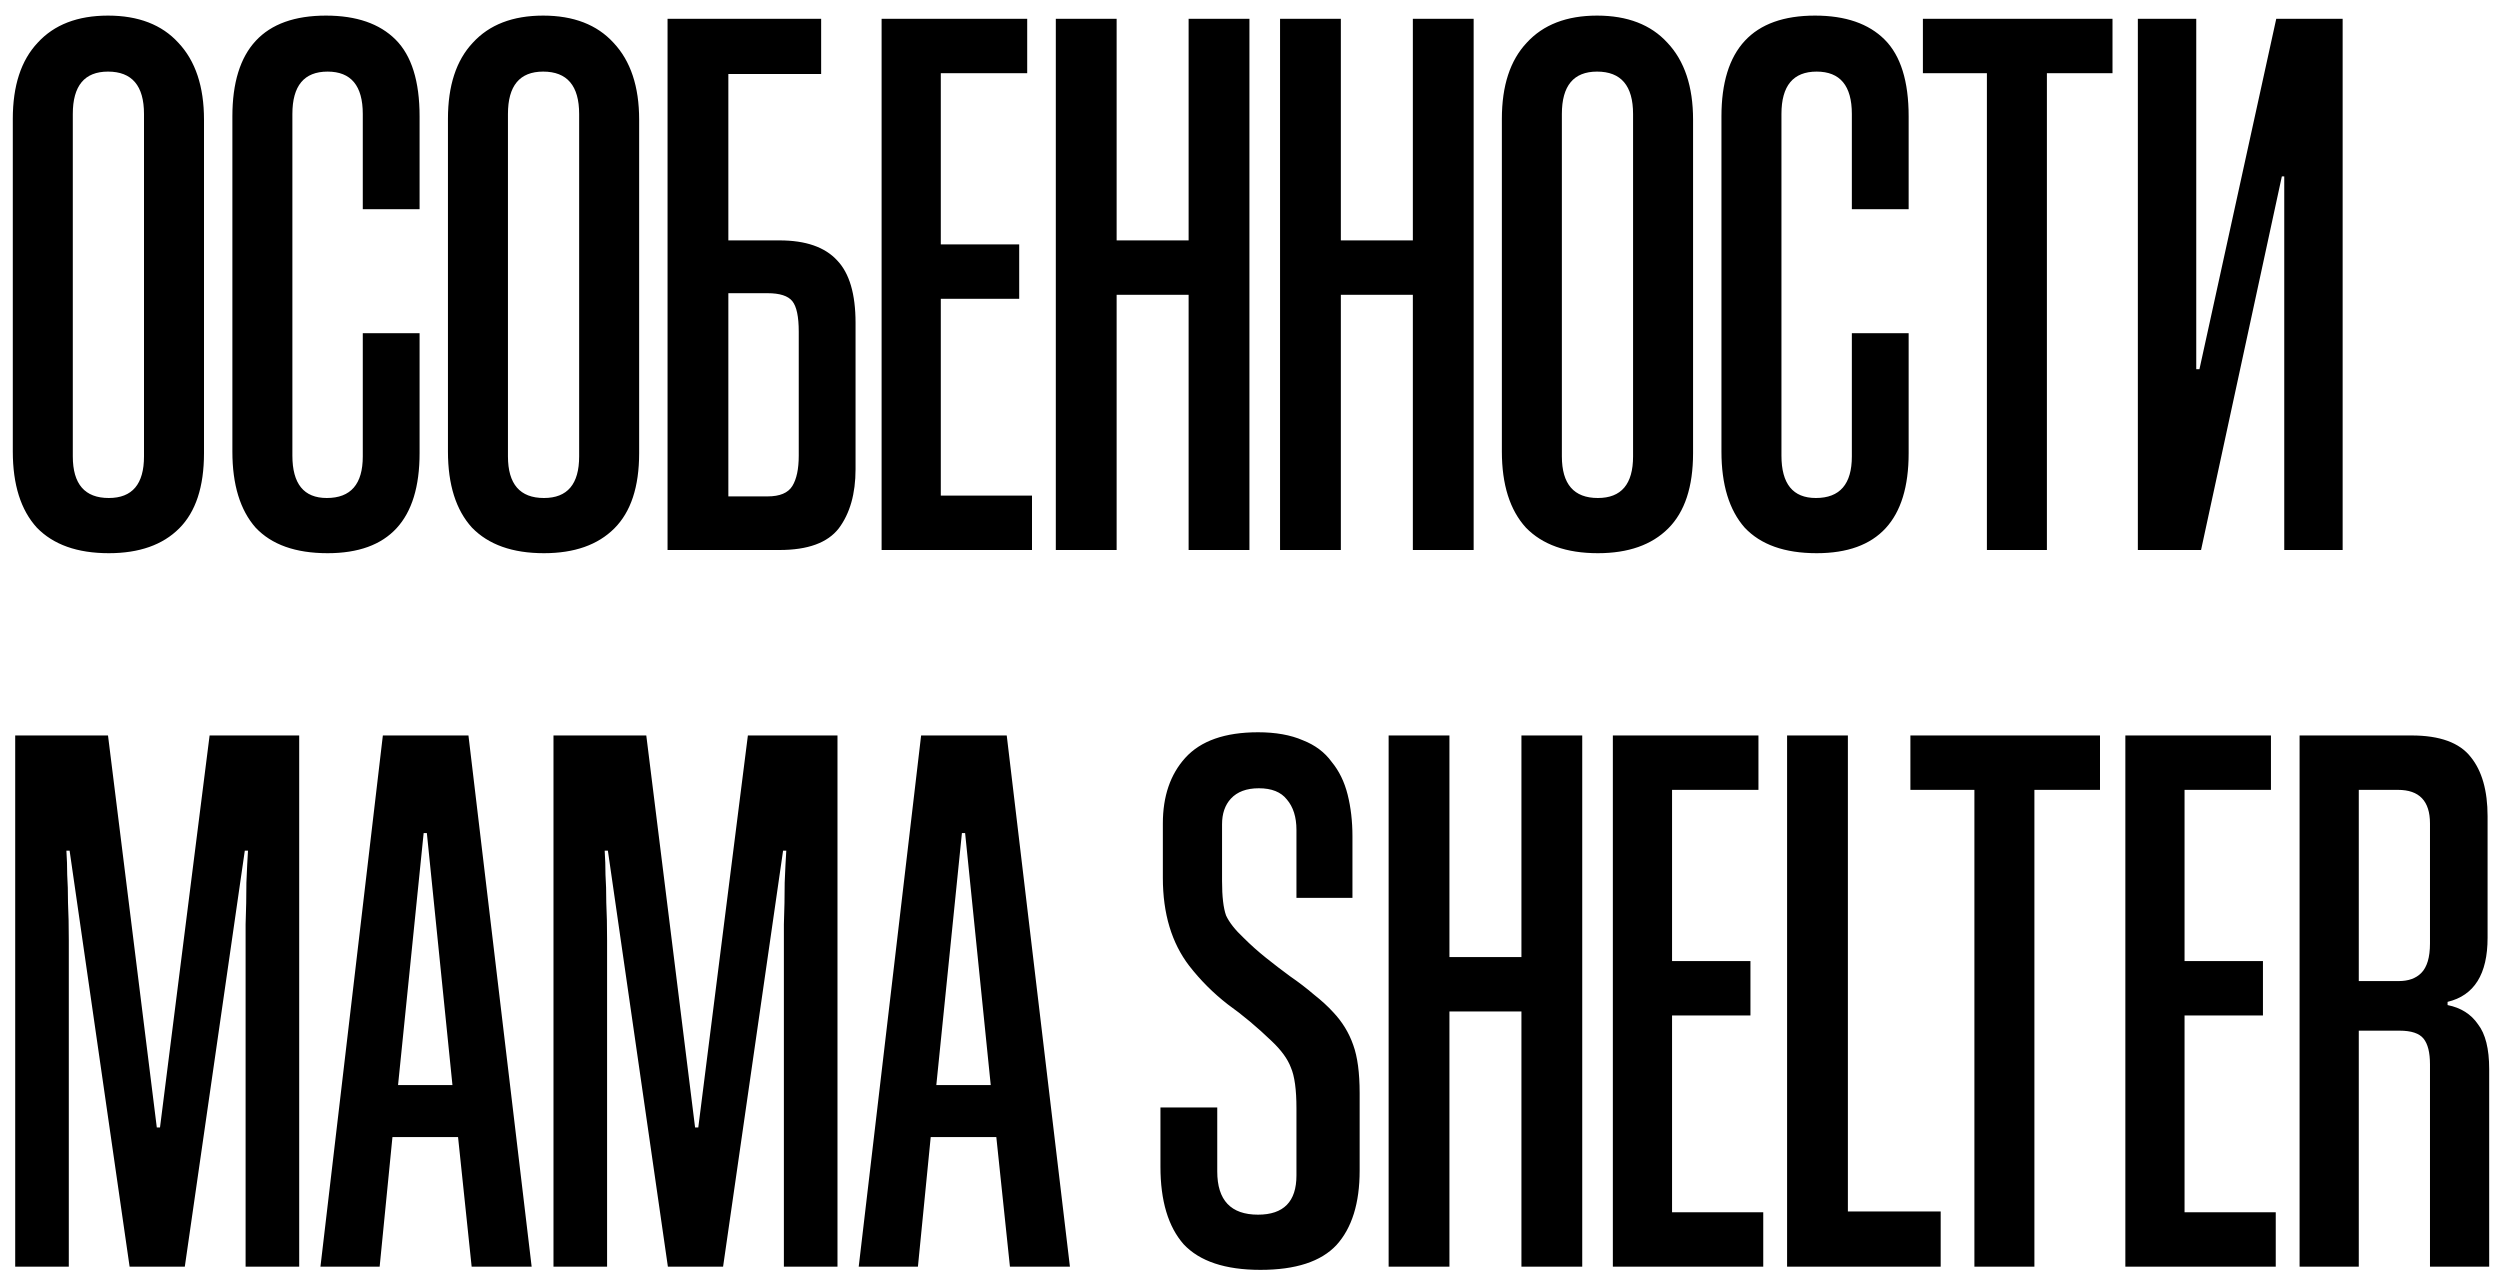 <?xml version="1.0" encoding="UTF-8"?> <svg xmlns="http://www.w3.org/2000/svg" width="150" height="77" viewBox="0 0 150 77" fill="none"> <path d="M12.24 27.192C12.24 29.208 11.744 30.712 10.752 31.704C9.76 32.696 8.352 33.192 6.528 33.192C4.64 33.192 3.2 32.68 2.208 31.656C1.248 30.6 0.768 29.08 0.768 27.096V7.128C0.768 5.144 1.264 3.624 2.256 2.568C3.248 1.48 4.656 0.936 6.48 0.936C8.304 0.936 9.712 1.48 10.704 2.568C11.728 3.656 12.24 5.192 12.24 7.176V27.192ZM8.64 6.84C8.64 5.144 7.92 4.296 6.48 4.296C5.072 4.296 4.368 5.144 4.368 6.84V27.384C4.368 29.048 5.088 29.88 6.528 29.88C7.936 29.88 8.64 29.048 8.64 27.384V6.84ZM21.767 19.992H25.175V27.192C25.175 31.192 23.335 33.192 19.655 33.192C17.735 33.192 16.295 32.68 15.335 31.656C14.407 30.6 13.943 29.08 13.943 27.096V6.984C13.943 2.952 15.815 0.936 19.559 0.936C21.383 0.936 22.775 1.416 23.735 2.376C24.695 3.336 25.175 4.872 25.175 6.984V12.552H21.767V6.84C21.767 5.144 21.063 4.296 19.655 4.296C18.247 4.296 17.543 5.144 17.543 6.84V27.336C17.543 29.032 18.231 29.88 19.607 29.88C21.047 29.88 21.767 29.048 21.767 27.384V19.992ZM38.349 27.192C38.349 29.208 37.853 30.712 36.861 31.704C35.869 32.696 34.461 33.192 32.637 33.192C30.749 33.192 29.309 32.68 28.317 31.656C27.357 30.6 26.877 29.08 26.877 27.096V7.128C26.877 5.144 27.373 3.624 28.365 2.568C29.357 1.48 30.765 0.936 32.589 0.936C34.413 0.936 35.821 1.48 36.813 2.568C37.837 3.656 38.349 5.192 38.349 7.176V27.192ZM34.749 6.84C34.749 5.144 34.029 4.296 32.589 4.296C31.181 4.296 30.477 5.144 30.477 6.84V27.384C30.477 29.048 31.197 29.88 32.637 29.88C34.045 29.88 34.749 29.048 34.749 27.384V6.84ZM43.701 4.44V14.424H46.773C48.341 14.424 49.493 14.824 50.229 15.624C50.965 16.392 51.333 17.64 51.333 19.368V28.152C51.333 29.624 50.997 30.808 50.325 31.704C49.653 32.568 48.469 33 46.773 33H40.053V1.128H49.269V4.44H43.701ZM46.053 29.784C46.789 29.784 47.285 29.576 47.541 29.16C47.797 28.744 47.925 28.136 47.925 27.336V19.896C47.925 19 47.797 18.392 47.541 18.072C47.285 17.752 46.789 17.592 46.053 17.592H43.701V29.784H46.053ZM52.896 33V1.128H61.632V4.392H56.448V14.664H61.152V17.928H56.448V29.736H61.92V33H52.896ZM71.317 33V17.688H66.998V33H63.349V1.128H66.998V14.424H71.317V1.128H74.966V33H71.317ZM84.771 33V17.688H80.451V33H76.803V1.128H80.451V14.424H84.771V1.128H88.419V33H84.771ZM101.584 27.192C101.584 29.208 101.088 30.712 100.096 31.704C99.104 32.696 97.696 33.192 95.872 33.192C93.984 33.192 92.544 32.68 91.552 31.656C90.592 30.6 90.112 29.08 90.112 27.096V7.128C90.112 5.144 90.608 3.624 91.6 2.568C92.592 1.48 94 0.936 95.824 0.936C97.648 0.936 99.056 1.48 100.048 2.568C101.072 3.656 101.584 5.192 101.584 7.176V27.192ZM97.984 6.84C97.984 5.144 97.264 4.296 95.824 4.296C94.416 4.296 93.712 5.144 93.712 6.84V27.384C93.712 29.048 94.432 29.88 95.872 29.88C97.28 29.88 97.984 29.048 97.984 27.384V6.84ZM111.111 19.992H114.519V27.192C114.519 31.192 112.679 33.192 108.999 33.192C107.079 33.192 105.639 32.68 104.679 31.656C103.751 30.6 103.287 29.08 103.287 27.096V6.984C103.287 2.952 105.159 0.936 108.903 0.936C110.727 0.936 112.119 1.416 113.079 2.376C114.039 3.336 114.519 4.872 114.519 6.984V12.552H111.111V6.84C111.111 5.144 110.407 4.296 108.999 4.296C107.591 4.296 106.887 5.144 106.887 6.84V27.336C106.887 29.032 107.575 29.88 108.951 29.88C110.391 29.88 111.111 29.048 111.111 27.384V19.992ZM119.214 33V4.392H115.374V1.128H126.75V4.392H122.814V33H119.214ZM137.055 33V10.584H136.911L132.063 33H128.271V1.128H131.775V22.152H131.967L136.575 1.128H140.559V33H137.055ZM14.736 76V59.584C14.736 59.2 14.736 58.624 14.736 57.856C14.736 57.088 14.736 56.288 14.736 55.456C14.768 54.592 14.784 53.76 14.784 52.96C14.816 52.16 14.848 51.52 14.88 51.04H14.688L11.088 76H7.776L4.176 51.04H3.984C4.016 51.52 4.032 52 4.032 52.48C4.064 52.96 4.08 53.52 4.08 54.16C4.112 54.8 4.128 55.552 4.128 56.416C4.128 57.28 4.128 58.336 4.128 59.584V76H0.912V44.128H6.48L9.408 67.648H9.6L12.576 44.128H17.952V76H14.736ZM28.299 76L27.483 68.224H23.547L22.779 76H19.227L22.971 44.128H28.107L31.899 76H28.299ZM23.883 65.104H27.147L25.611 49.984H25.419L23.883 65.104ZM47.033 76V59.584C47.033 59.2 47.033 58.624 47.033 57.856C47.033 57.088 47.033 56.288 47.033 55.456C47.065 54.592 47.081 53.76 47.081 52.96C47.113 52.16 47.145 51.52 47.177 51.04H46.985L43.385 76H40.073L36.473 51.04H36.281C36.313 51.52 36.329 52 36.329 52.48C36.361 52.96 36.377 53.52 36.377 54.16C36.409 54.8 36.425 55.552 36.425 56.416C36.425 57.28 36.425 58.336 36.425 59.584V76H33.209V44.128H38.777L41.705 67.648H41.897L44.873 44.128H50.249V76H47.033ZM60.596 76L59.779 68.224H55.843L55.075 76H51.523L55.267 44.128H60.404L64.195 76H60.596ZM56.179 65.104H59.444L57.907 49.984H57.715L56.179 65.104ZM77.787 53.872V49.792C77.787 49.024 77.595 48.416 77.211 47.968C76.859 47.52 76.299 47.296 75.531 47.296C74.795 47.296 74.235 47.504 73.851 47.92C73.499 48.304 73.323 48.816 73.323 49.456V52.864C73.323 53.792 73.403 54.48 73.563 54.928C73.755 55.344 74.107 55.792 74.619 56.272C75.035 56.688 75.483 57.088 75.963 57.472C76.443 57.856 76.923 58.224 77.403 58.576C77.915 58.928 78.395 59.296 78.843 59.68C79.291 60.032 79.675 60.384 79.995 60.736C80.539 61.312 80.939 61.968 81.195 62.704C81.451 63.408 81.579 64.368 81.579 65.584V70.24C81.579 72.192 81.115 73.68 80.187 74.704C79.259 75.696 77.739 76.192 75.627 76.192C73.515 76.192 71.979 75.68 71.019 74.656C70.091 73.6 69.627 72.048 69.627 70V66.448H73.035V70.288C73.035 72.016 73.851 72.88 75.483 72.88C77.019 72.88 77.787 72.096 77.787 70.528V66.496C77.787 65.376 77.675 64.56 77.451 64.048C77.259 63.536 76.875 63.008 76.299 62.464C75.435 61.632 74.555 60.896 73.659 60.256C72.795 59.584 72.027 58.816 71.355 57.952C70.299 56.576 69.771 54.816 69.771 52.672V49.408C69.771 47.776 70.219 46.464 71.115 45.472C72.043 44.448 73.499 43.936 75.483 43.936C76.539 43.936 77.435 44.096 78.171 44.416C78.907 44.704 79.483 45.136 79.899 45.712C80.347 46.256 80.667 46.912 80.859 47.68C81.051 48.448 81.147 49.28 81.147 50.176V53.872H77.787ZM91.286 76V60.688H86.966V76H83.318V44.128H86.966V57.424H91.286V44.128H94.934V76H91.286ZM96.771 76V44.128H105.507V47.392H100.323V57.664H105.027V60.928H100.323V72.736H105.795V76H96.771ZM107.225 76V44.128H110.873V72.688H116.441V76H107.225ZM118.464 76V47.392H114.624V44.128H126V47.392H122.064V76H118.464ZM127.521 76V44.128H136.257V47.392H131.073V57.664H135.777V60.928H131.073V72.736H136.545V76H127.521ZM137.975 76V44.128H144.695C146.391 44.128 147.575 44.56 148.247 45.424C148.919 46.256 149.255 47.44 149.255 48.976V56.272C149.255 58.448 148.455 59.728 146.855 60.112V60.304C147.655 60.464 148.263 60.848 148.679 61.456C149.127 62.032 149.351 62.928 149.351 64.144V76H145.799V63.856C145.799 63.152 145.671 62.64 145.415 62.32C145.159 62 144.679 61.84 143.975 61.84H141.527V76H137.975ZM145.799 49.408C145.799 48.064 145.159 47.392 143.879 47.392H141.527V58.864H143.927C144.503 58.864 144.951 58.704 145.271 58.384C145.623 58.032 145.799 57.44 145.799 56.608V49.408Z" fill="black"></path> </svg> 